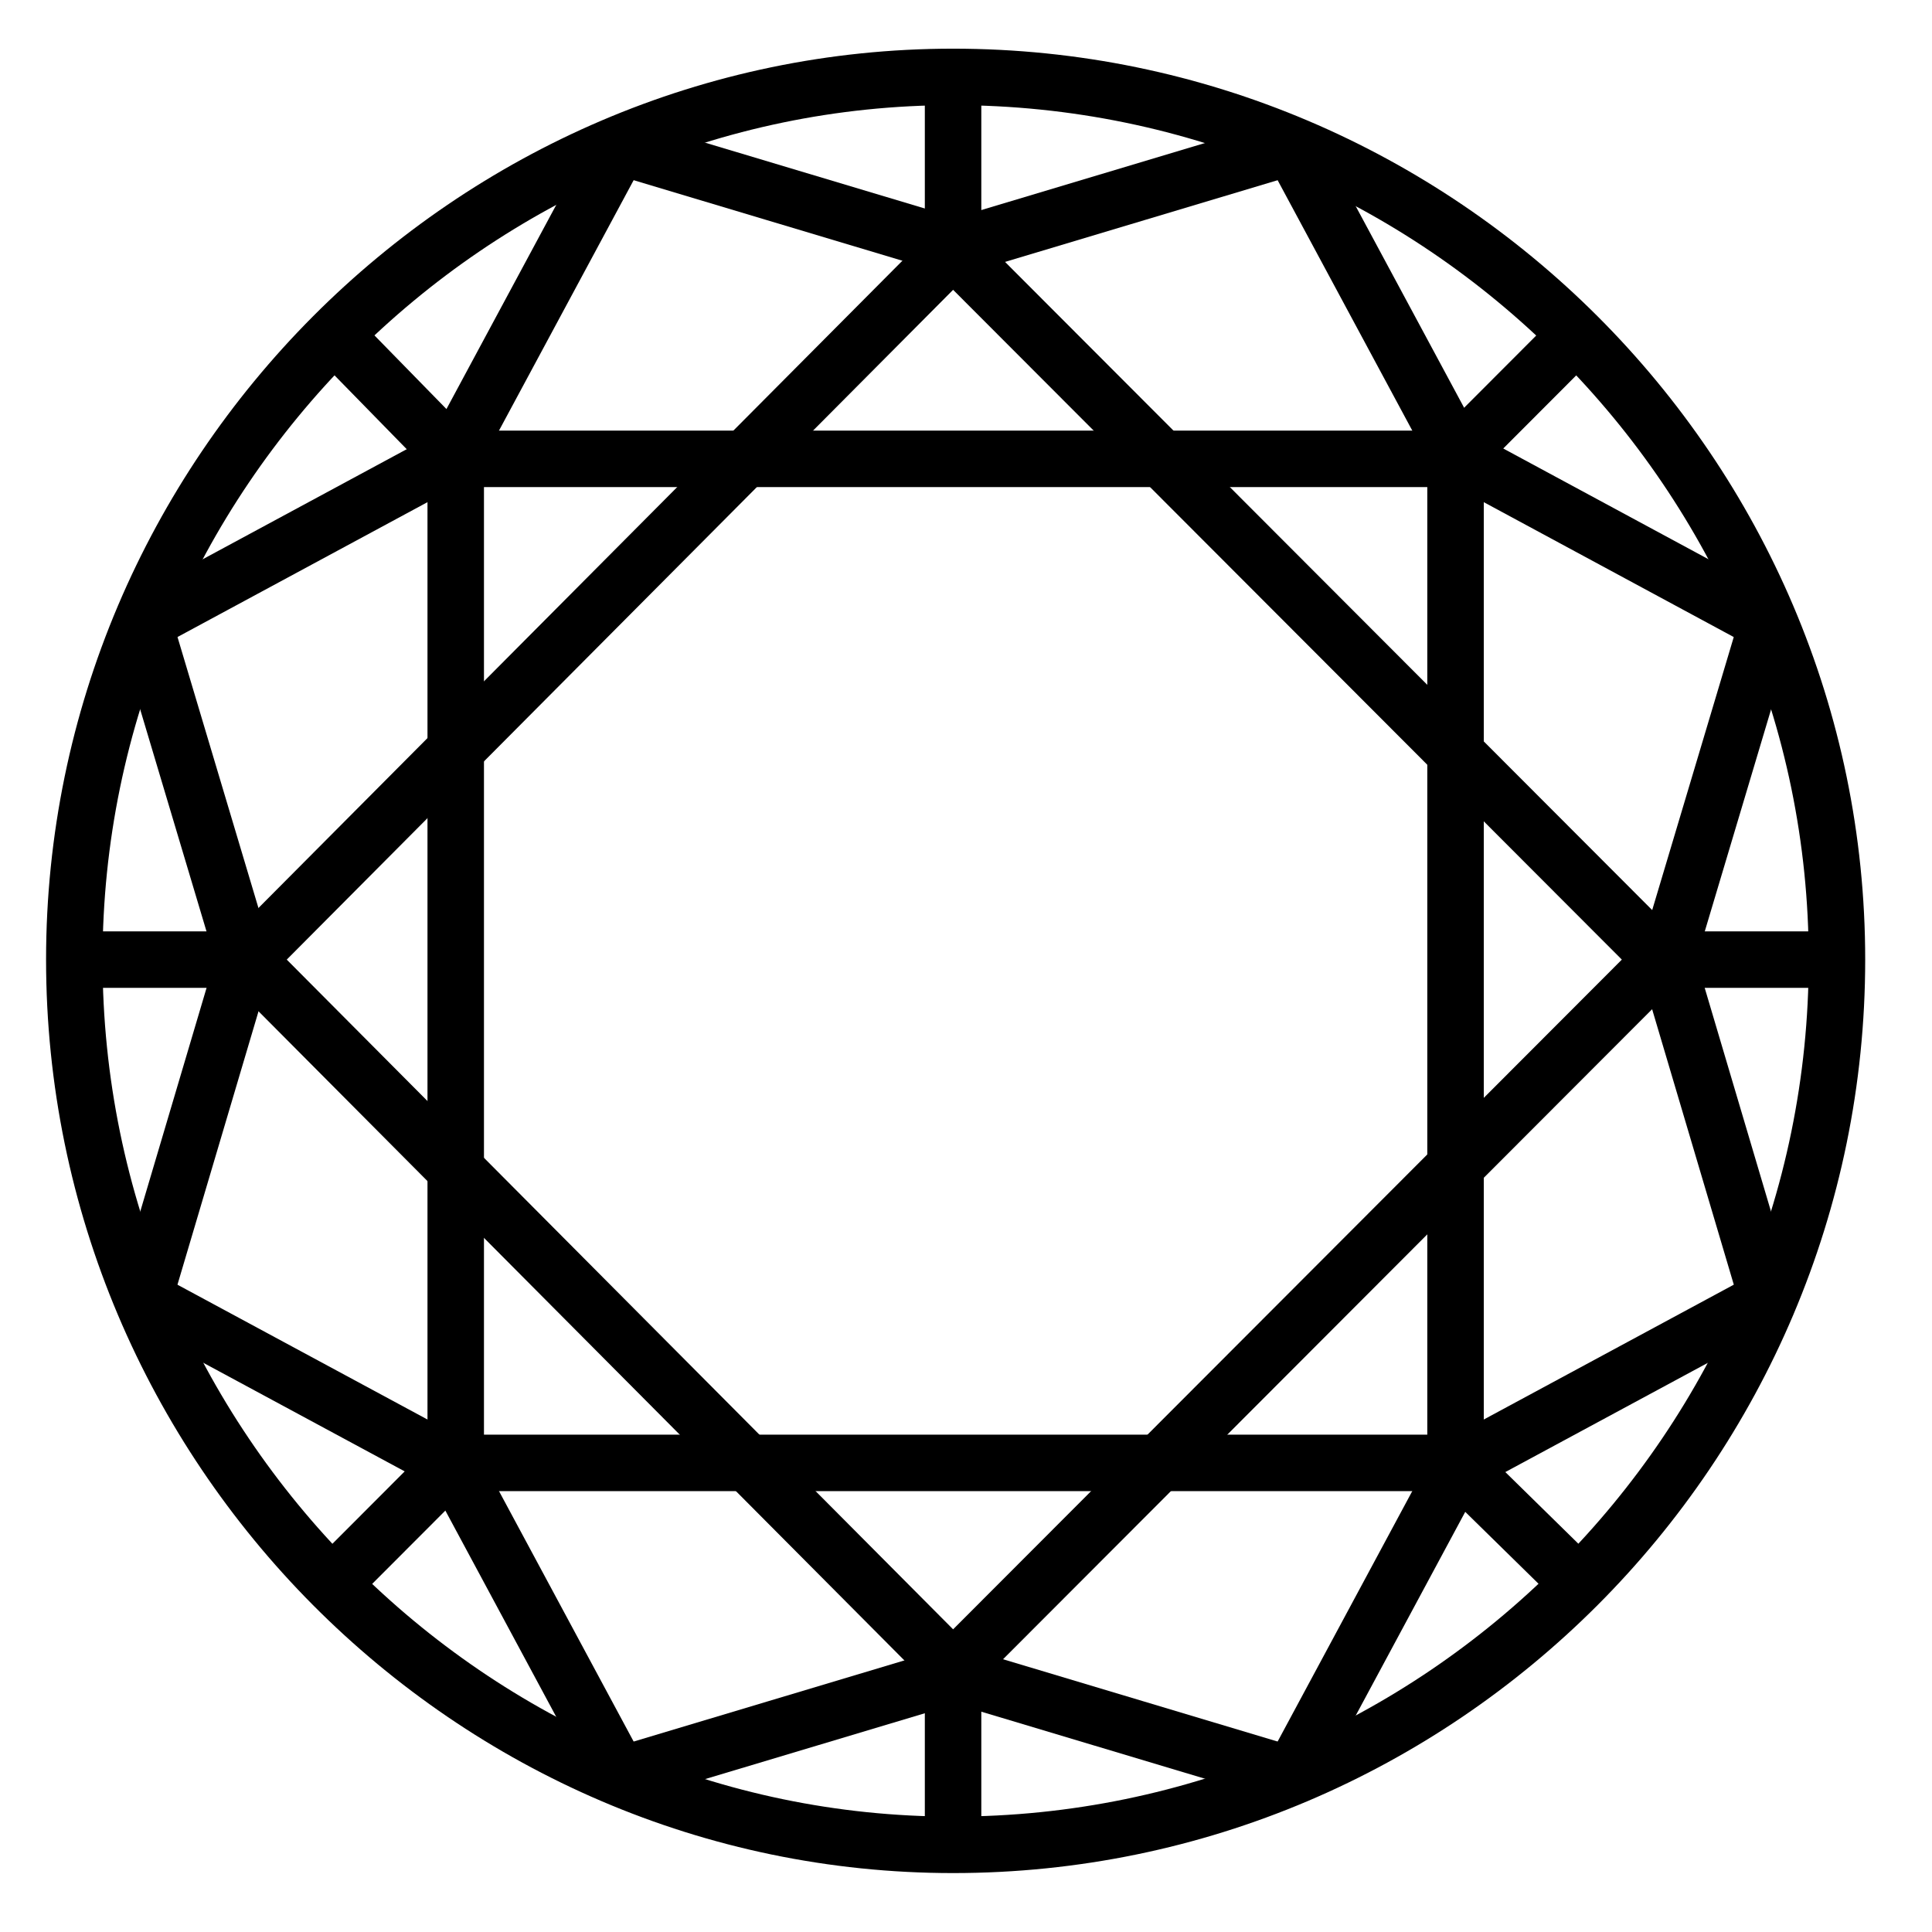 <?xml version="1.0" encoding="UTF-8"?>
<svg width="26px" height="26px" viewBox="0 0 26 26" version="1.1" xmlns="http://www.w3.org/2000/svg" xmlns:xlink="http://www.w3.org/1999/xlink">
    <title>diamond-icon</title>
    <g id="Page-1" stroke="none" stroke-width="1" fill="none" fill-rule="evenodd">
        <g id="diamond-icon" transform="translate(1, 1)">
            <path d="M11.826,0.035 C18.38,0.035 23.721,5.384 23.721,11.914 C23.721,18.478 18.38,23.827 11.826,23.827 C5.341,23.827 0,18.478 0,11.914 C0,5.384 5.341,0.035 11.826,0.035 Z" id="Stroke-57" stroke="#000000" stroke-width="0.76"></path>
            <line x1="3.468" y1="3.473" x2="5.132" y2="5.175" id="Stroke-58" stroke="#000000" stroke-width="0.76"></line>
            <line x1="18.554" y1="18.652" x2="20.253" y2="20.319" id="Stroke-59" stroke="#000000" stroke-width="0.76"></line>
            <line x1="2.3869795e-13" y1="11.914" x2="2.358" y2="11.914" id="Stroke-60" stroke="#000000" stroke-width="0.76"></line>
            <line x1="21.363" y1="11.914" x2="23.721" y2="11.914" id="Stroke-61" stroke="#000000" stroke-width="0.76"></line>
            <line x1="3.468" y1="20.319" x2="5.132" y2="18.652" id="Stroke-62" stroke="#000000" stroke-width="0.76"></line>
            <line x1="18.554" y1="5.175" x2="20.253" y2="3.473" id="Stroke-63" stroke="#000000" stroke-width="0.76"></line>
            <line x1="11.826" y1="23.793" x2="11.826" y2="21.431" id="Stroke-64" stroke="#000000" stroke-width="0.76"></line>
            <line x1="11.826" y1="2.362" x2="11.826" y2="-1.77635684e-15" id="Stroke-65" stroke="#000000" stroke-width="0.76"></line>
            <line x1="5.098" y1="5.14" x2="7.283" y2="1.077" id="Stroke-66" stroke="#000000" stroke-width="0.76"></line>
            <line x1="5.098" y1="5.14" x2="1.04" y2="7.329" id="Stroke-67" stroke="#000000" stroke-width="0.76"></line>
            <line x1="2.289" y1="11.914" x2="0.971" y2="7.502" id="Stroke-68" stroke="#000000" stroke-width="0.76"></line>
            <line x1="2.289" y1="11.914" x2="0.971" y2="16.359" id="Stroke-69" stroke="#000000" stroke-width="0.76"></line>
            <line x1="5.098" y1="18.721" x2="1.04" y2="16.533" id="Stroke-70" stroke="#000000" stroke-width="0.76"></line>
            <line x1="5.098" y1="18.721" x2="7.283" y2="22.785" id="Stroke-71" stroke="#000000" stroke-width="0.76"></line>
            <line x1="11.861" y1="21.535" x2="7.456" y2="22.855" id="Stroke-72" stroke="#000000" stroke-width="0.76"></line>
            <line x1="11.861" y1="21.535" x2="16.265" y2="22.855" id="Stroke-73" stroke="#000000" stroke-width="0.76"></line>
            <line x1="18.623" y1="18.721" x2="22.68" y2="16.533" id="Stroke-74" stroke="#000000" stroke-width="0.76"></line>
            <line x1="18.623" y1="18.721" x2="16.438" y2="22.785" id="Stroke-75" stroke="#000000" stroke-width="0.76"></line>
            <line x1="21.432" y1="11.914" x2="22.75" y2="7.502" id="Stroke-76" stroke="#000000" stroke-width="0.76"></line>
            <line x1="21.432" y1="11.914" x2="22.75" y2="16.359" id="Stroke-77" stroke="#000000" stroke-width="0.76"></line>
            <line x1="18.623" y1="5.14" x2="16.438" y2="1.077" id="Stroke-78" stroke="#000000" stroke-width="0.76"></line>
            <line x1="18.623" y1="5.14" x2="22.68" y2="7.329" id="Stroke-79" stroke="#000000" stroke-width="0.76"></line>
            <line x1="11.861" y1="2.327" x2="7.456" y2="1.007" id="Stroke-80" stroke="#000000" stroke-width="0.76"></line>
            <line x1="11.861" y1="2.327" x2="16.265" y2="1.007" id="Stroke-81" stroke="#000000" stroke-width="0.76"></line>
            <polygon id="Fill-82" points="11.826 2.362 21.363 11.914 11.826 21.465 2.323 11.914"></polygon>
            <polygon id="Stroke-83" stroke="#000000" stroke-width="0.76" points="11.826 2.362 21.363 11.914 11.826 21.465 2.323 11.914"></polygon>
            <polygon id="Stroke-84" stroke="#000000" stroke-width="0.76" points="5.133 18.687 18.588 18.687 18.588 5.175 5.133 5.175"></polygon>
        </g>
    </g>
</svg>